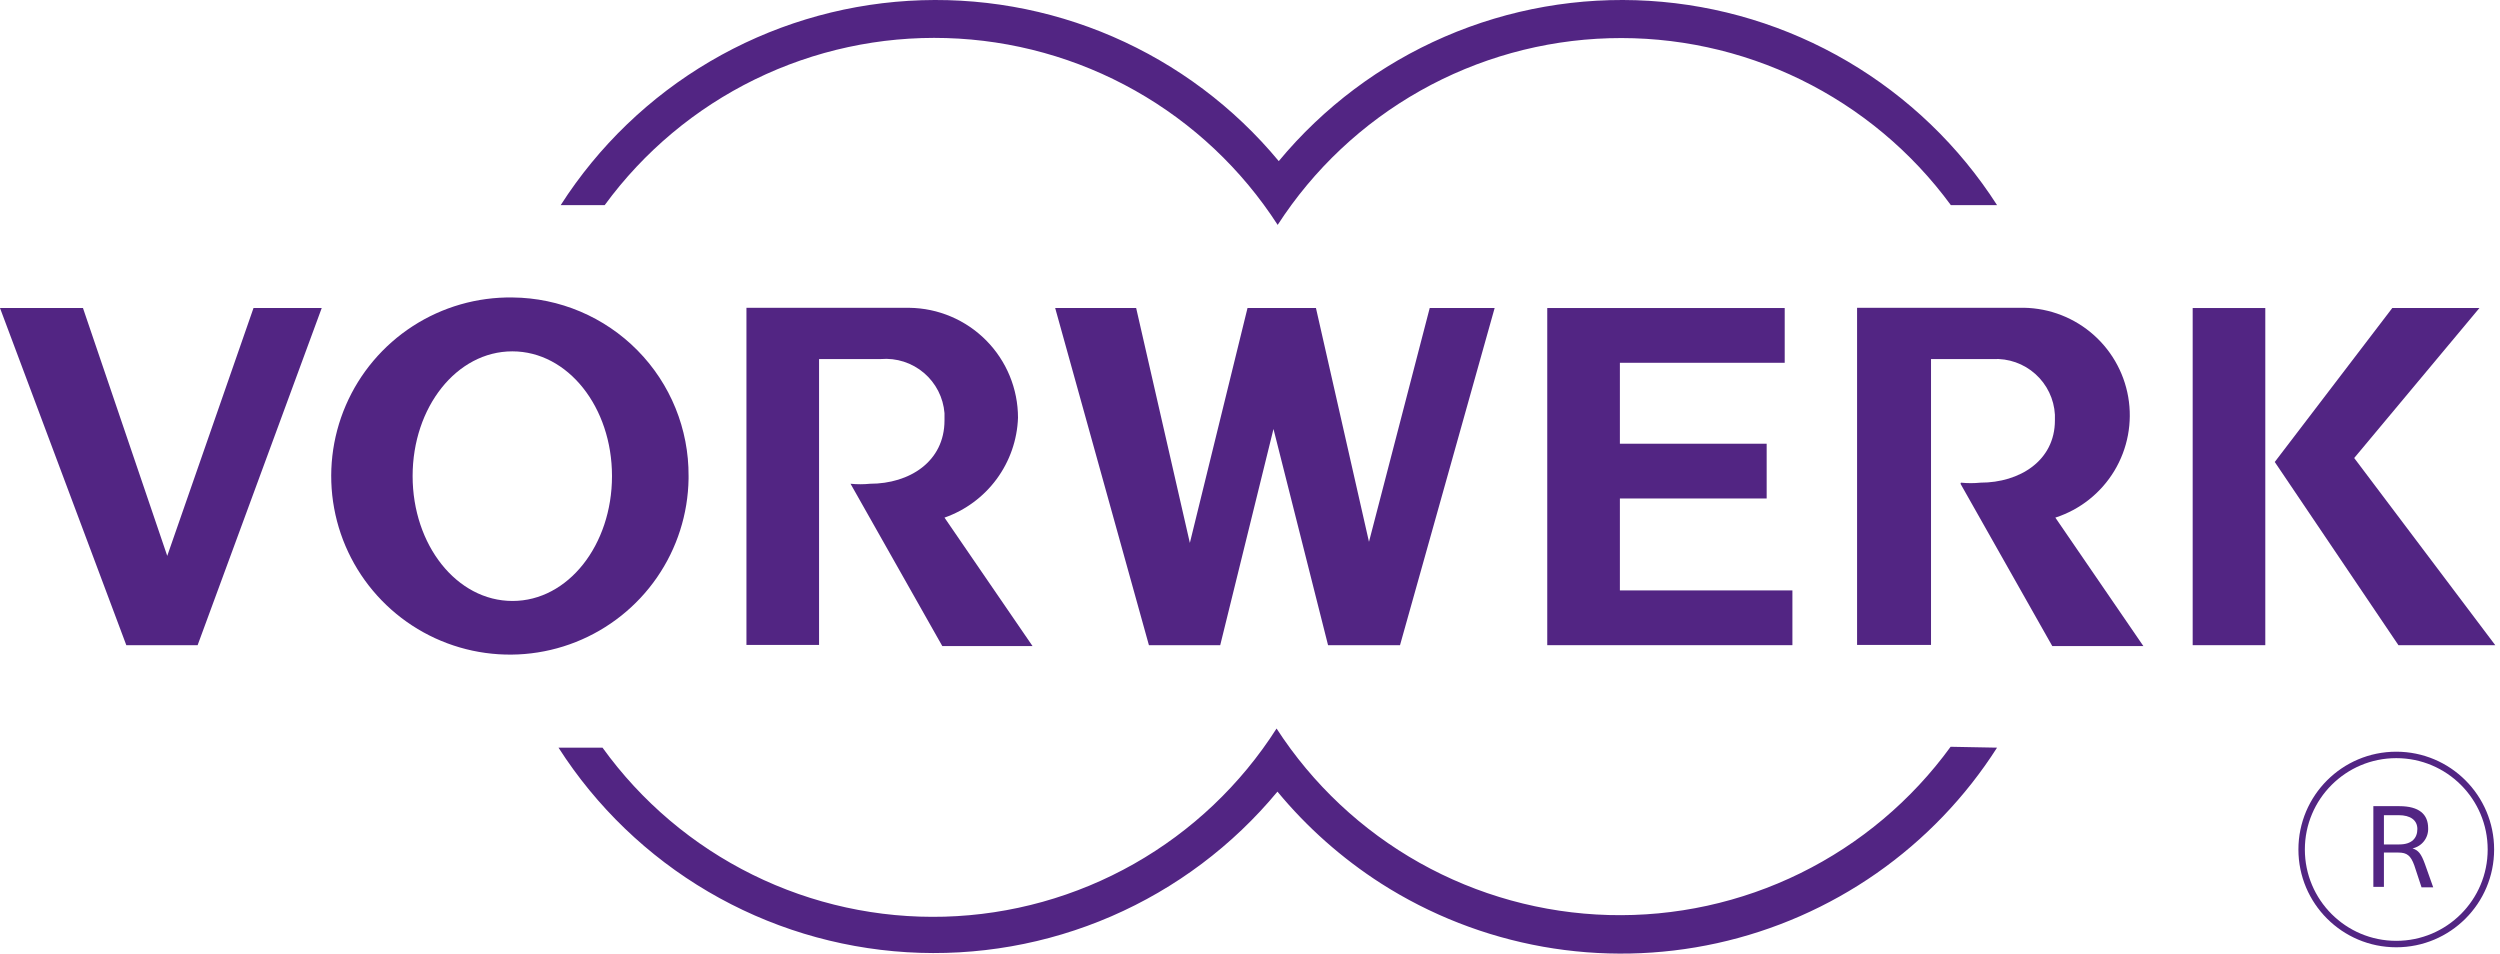 <svg width="194" height="74" viewBox="0 0 194 74" fill="none" xmlns="http://www.w3.org/2000/svg">
<path d="M176.521 35.849L186.118 50.066H193.633L182.686 35.542L192.403 23.903H185.641L176.521 35.849Z" fill="#522583"/>
<path d="M175.787 23.903H170.152V50.066H175.787V23.903Z" fill="#522583"/>
<path d="M152.135 37.539L159.256 50.134H166.325L159.495 40.167C161.407 39.548 163.032 38.261 164.071 36.541C165.109 34.822 165.493 32.785 165.15 30.806C164.808 28.826 163.763 27.037 162.206 25.766C160.65 24.495 158.686 23.827 156.677 23.886H144.109V50.049H149.847V27.863H154.646C155.857 27.797 157.045 28.216 157.947 29.025C158.85 29.835 159.395 30.97 159.461 32.18V32.624C159.461 35.747 156.729 37.454 153.689 37.454C153.184 37.505 152.675 37.505 152.169 37.454L152.135 37.539Z" fill="#522583"/>
<path d="M120.067 23.903V50.066H139.091V45.816H125.703V38.682H137.093V34.433H125.703V28.152H138.493V23.903H120.067Z" fill="#522583"/>
<path d="M98.822 33.289L103.057 50.066H108.641L115.984 23.903H110.946L106.233 42.045L102.118 23.903H96.807L92.333 42.13L88.166 23.903H81.882L89.156 50.066H94.689L98.822 33.289Z" fill="#522583"/>
<path d="M66.001 37.539L73.122 50.134H80.124L73.293 40.167C74.913 39.598 76.324 38.555 77.341 37.173C78.359 35.79 78.936 34.134 78.997 32.419C78.997 30.173 78.111 28.018 76.532 26.421C74.953 24.824 72.807 23.913 70.561 23.886H57.924V50.048H63.559V27.862H68.358C68.958 27.813 69.562 27.883 70.135 28.067C70.708 28.252 71.239 28.548 71.697 28.938C72.156 29.328 72.532 29.804 72.806 30.34C73.08 30.876 73.246 31.461 73.293 32.06V32.624C73.293 35.832 70.561 37.539 67.521 37.539C67.016 37.59 66.507 37.59 66.001 37.539Z" fill="#522583"/>
<path d="M39.772 23.084C37.03 23.044 34.337 23.817 32.035 25.306C29.733 26.795 27.924 28.933 26.837 31.449C25.751 33.965 25.435 36.747 25.93 39.443C26.425 42.139 27.709 44.627 29.62 46.593C31.53 48.56 33.981 49.916 36.662 50.49C39.344 51.065 42.135 50.832 44.684 49.821C47.233 48.809 49.425 47.066 50.982 44.81C52.539 42.554 53.392 39.887 53.433 37.147V36.942C53.456 33.295 52.031 29.788 49.469 27.19C46.908 24.592 43.421 23.115 39.772 23.084ZM39.772 46.635C35.434 46.635 32.019 42.283 32.019 36.942C32.019 31.6 35.434 27.265 39.755 27.265C44.075 27.265 47.491 31.6 47.491 36.942C47.491 42.283 44.092 46.635 39.772 46.635Z" fill="#522583"/>
<path d="M12.961 43.086L6.438 23.903H0L9.802 50.066H15.335L24.966 23.903H19.672L12.978 43.137L12.961 43.086Z" fill="#522583"/>
<path d="M154.97 15.916H151.385C148.345 11.771 144.342 8.427 139.722 6.171C135.101 3.916 130.002 2.816 124.862 2.967C119.722 3.118 114.696 4.516 110.216 7.039C105.737 9.562 101.938 13.136 99.147 17.452C96.36 13.132 92.564 9.555 88.086 7.03C83.607 4.504 78.581 3.105 73.441 2.954C68.301 2.802 63.201 3.904 58.581 6.162C53.962 8.42 49.962 11.768 46.926 15.916H43.511C46.444 11.337 50.418 7.515 55.108 4.761C59.799 2.006 65.074 0.397 70.504 0.065C75.934 -0.268 81.366 0.685 86.358 2.846C91.35 5.008 95.761 8.316 99.232 12.503C102.705 8.316 107.118 5.008 112.111 2.847C117.104 0.685 122.537 -0.268 127.969 0.065C133.399 0.397 138.676 2.006 143.369 4.761C148.06 7.515 152.035 11.337 154.97 15.916Z" fill="#522583"/>
<path d="M154.971 58.018C152.525 61.85 149.348 65.162 145.621 67.765C141.892 70.368 137.688 72.212 133.248 73.19C128.807 74.168 124.216 74.261 119.739 73.465C115.262 72.668 110.986 70.998 107.156 68.548C104.13 66.602 101.423 64.202 99.13 61.431C95.656 65.625 91.24 68.939 86.242 71.105C81.243 73.27 75.804 74.225 70.367 73.892C64.93 73.56 59.648 71.949 54.951 69.19C50.255 66.432 46.276 62.604 43.34 58.018H46.755C49.772 62.205 53.769 65.589 58.397 67.875C63.024 70.162 68.142 71.28 73.302 71.134C78.462 70.987 83.508 69.58 87.998 67.035C92.489 64.49 96.287 60.884 99.061 56.533C101.86 60.856 105.669 64.433 110.161 66.955C114.653 69.476 119.691 70.867 124.842 71.006C129.991 71.146 135.098 70.03 139.719 67.755C144.341 65.48 148.339 62.115 151.367 57.95L154.971 58.018Z" fill="#522583"/>
<path d="M193.294 65.921C193.294 69.974 190.006 73.259 185.951 73.259C181.896 73.259 178.607 69.974 178.607 65.921C178.607 61.868 181.896 58.582 185.951 58.582C190.006 58.582 193.294 61.868 193.294 65.921Z" stroke="#522583" stroke-width="0.5" stroke-miterlimit="10"/>
<path d="M186.187 62.558C187.724 62.558 188.424 63.19 188.424 64.265C188.44 64.627 188.327 64.984 188.105 65.271C187.883 65.559 187.567 65.758 187.212 65.835C187.673 65.988 187.878 66.244 188.168 67.029L188.817 68.856H187.911L187.348 67.149C187.075 66.398 186.785 66.159 186.119 66.159H184.992V68.821H184.172V62.558H186.187ZM184.992 65.528H186.187C187.178 65.528 187.587 65.016 187.587 64.333C187.587 63.65 187.058 63.258 186.135 63.258H184.992V65.528Z" fill="#522583"/>
</svg>
